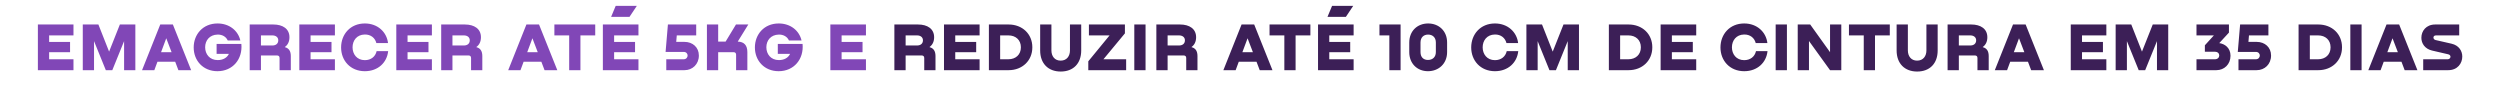 <svg xmlns="http://www.w3.org/2000/svg" width="855" height="36" viewBox="0 0 855 36" fill="none"><path d="M25.129 24H12.955V8.375H25.129V12.106H16.803V14.345H23.963V17.843H16.803V20.269H25.129V24ZM46.29 8.375V24H42.442V14.065L38.407 24H36.192L32.158 14.065V24H28.31V8.375H33.65L37.312 17.657L40.996 8.375H46.29ZM65.372 24H61.011L59.915 21.108H53.852L52.779 24H48.581L54.808 8.375H59.122L65.372 24ZM56.86 13.086L55.088 17.843H58.679L56.86 13.086ZM74.079 15.021H82.545C83.034 20.199 79.63 24.35 74.359 24.35C69.485 24.35 66.243 20.758 66.243 16.234C66.243 11.757 69.392 8.025 74.406 8.025C78.417 8.025 81.402 10.451 82.195 13.832H77.88C77.321 12.573 76.038 11.78 74.382 11.827C71.677 11.897 70.161 13.832 70.161 16.164C70.161 18.52 71.701 20.549 74.452 20.549C76.295 20.549 77.671 19.732 78.277 18.426H74.079V15.021ZM89.243 24H85.395V8.375H93.464C96.729 8.375 98.991 9.868 98.991 12.736C98.991 14.229 98.431 15.348 97.452 16.048V16.141C98.758 16.467 99.458 17.447 99.458 19.149V24H95.61V19.826C95.61 19.266 95.283 18.963 94.724 18.963H89.243V24ZM89.243 12.106V15.558H93.138C94.35 15.558 95.167 14.928 95.167 13.786C95.167 12.713 94.304 12.106 93.161 12.106H89.243ZM114.54 24H102.367V8.375H114.54V12.106H106.214V14.345H113.374V17.843H106.214V20.269H114.54V24ZM128.806 17.494H132.748C132.351 21.388 129.296 24.35 124.772 24.35C119.828 24.35 116.656 20.712 116.656 16.234C116.656 11.71 119.828 8.025 124.772 8.025C129.18 8.025 132.258 10.964 132.701 14.718H128.713C128.27 12.993 126.847 11.757 124.725 11.803C122.067 11.85 120.574 13.832 120.574 16.188C120.574 18.496 122.043 20.572 124.772 20.572C126.847 20.572 128.387 19.383 128.806 17.494ZM147.708 24H135.535V8.375H147.708V12.106H139.383V14.345H146.542V17.843H139.383V20.269H147.708V24ZM154.737 24H150.889V8.375H158.958C162.223 8.375 164.485 9.868 164.485 12.736C164.485 14.229 163.925 15.348 162.946 16.048V16.141C164.252 16.467 164.951 17.447 164.951 19.149V24H161.104V19.826C161.104 19.266 160.777 18.963 160.217 18.963H154.737V24ZM154.737 12.106V15.558H158.632C159.844 15.558 160.66 14.928 160.66 13.786C160.66 12.713 159.798 12.106 158.655 12.106H154.737ZM190.598 24H186.237L185.141 21.108H179.078L178.005 24H173.807L180.034 8.375H184.348L190.598 24ZM182.086 13.086L180.314 17.843H183.905L182.086 13.086ZM189.599 8.375H203.568V12.106H198.508V24H194.66V12.106H189.599V8.375ZM218.353 24H206.18V8.375H218.353V12.106H210.028V14.345H217.187V17.843H210.028V20.269H218.353V24ZM231.27 14.322H234.092C236.89 14.322 239.013 16.188 239.013 18.986C239.013 21.971 236.82 24 234.092 24H227.865V20.269H233.812C234.675 20.269 235.165 19.639 235.165 18.986C235.165 18.356 234.698 17.75 233.812 17.75H227.632L228.425 8.375H238.103V12.106H231.457L231.27 14.322ZM255.923 8.375L252.308 14.229C254.523 14.275 255.596 15.535 255.596 17.82V24H251.748V18.706C251.748 18.146 251.422 17.843 250.862 17.843H245.615V24H241.767V8.375H245.615V14.229H248.157L251.702 8.375H255.923ZM266.01 15.021H274.476C274.966 20.199 271.561 24.35 266.29 24.35C261.416 24.35 258.175 20.758 258.175 16.234C258.175 11.757 261.323 8.025 266.337 8.025C270.348 8.025 273.333 10.451 274.126 13.832H269.812C269.252 12.573 267.969 11.78 266.314 11.827C263.608 11.897 262.093 13.832 262.093 16.164C262.093 18.52 263.632 20.549 266.384 20.549C268.226 20.549 269.602 19.732 270.208 18.426H266.01V15.021ZM296.154 24H283.981V8.375H296.154V12.106H287.829V14.345H294.988V17.843H287.829V20.269H296.154V24Z" fill="#8147B7"></path><path d="M309.724 24H305.876V8.375H313.945C317.21 8.375 319.472 9.868 319.472 12.736C319.472 14.229 318.912 15.348 317.933 16.048V16.141C319.239 16.467 319.938 17.447 319.938 19.149V24H316.09V19.826C316.09 19.266 315.764 18.963 315.204 18.963H309.724V24ZM309.724 12.106V15.558H313.618C314.831 15.558 315.647 14.928 315.647 13.786C315.647 12.713 314.785 12.106 313.642 12.106H309.724ZM335.021 24H322.847V8.375H335.021V12.106H326.695V14.345H333.855V17.843H326.695V20.269H335.021V24ZM338.202 24V8.375H344.941C349.652 8.375 353.057 11.64 353.057 16.141V16.211C353.057 20.712 349.652 24 344.941 24H338.202ZM344.871 12.106H342.05V20.269H344.871C347.39 20.269 349.139 18.66 349.139 16.211V16.141C349.139 13.692 347.39 12.106 344.871 12.106ZM355.736 17.26V8.375H359.584V17.237C359.584 19.243 360.726 20.735 362.732 20.735C364.831 20.735 365.927 19.196 365.927 17.237V8.375H369.775V17.26C369.775 21.691 367.093 24.466 362.755 24.466C358.488 24.466 355.736 21.715 355.736 17.26ZM384.721 11.407L377.375 20.269H385.141V24H372.198V20.968L379.474 12.106H372.408V8.375H384.721V11.407ZM387.931 24V8.375H391.779V24H387.931ZM399.322 24H395.474V8.375H403.543C406.808 8.375 409.07 9.868 409.07 12.736C409.07 14.229 408.51 15.348 407.531 16.048V16.141C408.837 16.467 409.536 17.447 409.536 19.149V24H405.688V19.826C405.688 19.266 405.362 18.963 404.802 18.963H399.322V24ZM399.322 12.106V15.558H403.216C404.429 15.558 405.245 14.928 405.245 13.786C405.245 12.713 404.382 12.106 403.24 12.106H399.322ZM435.183 24H430.822L429.726 21.108H423.662L422.59 24H418.392L424.619 8.375H428.933L435.183 24ZM426.671 13.086L424.898 17.843H428.49L426.671 13.086ZM434.184 8.375H448.153V12.106H443.092V24H439.245V12.106H434.184V8.375ZM462.938 24H450.765V8.375H462.938V12.106H454.613V14.345H461.772V17.843H454.613V20.269H462.938V24ZM479.003 8.375V24H475.155V12.106H471.774V8.375H479.003ZM481.966 17.82V14.555C481.966 10.567 484.765 8.025 488.426 8.025C492.041 8.025 494.909 10.544 494.909 14.508V17.82C494.909 21.808 491.994 24.35 488.356 24.35C484.695 24.35 481.966 21.738 481.966 17.82ZM485.814 14.555V17.82C485.814 19.616 486.887 20.502 488.356 20.502C489.872 20.502 491.061 19.592 491.061 17.82V14.508C491.061 12.806 489.942 11.827 488.426 11.827C486.91 11.827 485.814 12.759 485.814 14.555ZM515.301 17.494H519.243C518.846 21.388 515.791 24.35 511.267 24.35C506.323 24.35 503.151 20.712 503.151 16.234C503.151 11.71 506.323 8.025 511.267 8.025C515.674 8.025 518.753 10.964 519.196 14.718H515.208C514.765 12.993 513.342 11.757 511.22 11.803C508.562 11.85 507.069 13.832 507.069 16.188C507.069 18.496 508.538 20.572 511.267 20.572C513.342 20.572 514.882 19.383 515.301 17.494ZM540.01 8.375V24H536.162V14.065L532.128 24H529.912L525.878 14.065V24H522.03V8.375H527.37L531.031 17.657L534.716 8.375H540.01ZM550.233 24V8.375H556.973C561.684 8.375 565.088 11.64 565.088 16.141V16.211C565.088 20.712 561.684 24 556.973 24H550.233ZM556.903 12.106H554.081V20.269H556.903C559.422 20.269 561.171 18.66 561.171 16.211V16.141C561.171 13.692 559.422 12.106 556.903 12.106ZM580.107 24H567.933V8.375H580.107V12.106H571.781V14.345H578.941V17.843H571.781V20.269H580.107V24ZM600.549 17.494H604.491C604.094 21.388 601.039 24.35 596.515 24.35C591.571 24.35 588.399 20.712 588.399 16.234C588.399 11.71 591.571 8.025 596.515 8.025C600.923 8.025 604.001 10.964 604.444 14.718H600.456C600.013 12.993 598.59 11.757 596.468 11.803C593.81 11.85 592.317 13.832 592.317 16.188C592.317 18.496 593.786 20.572 596.515 20.572C598.59 20.572 600.13 19.383 600.549 17.494ZM607.278 24V8.375H611.126V24H607.278ZM625.875 17.843V8.375H629.723V24H625.875L618.669 14.019V24H614.821V8.375H619.088L625.875 17.843ZM632.342 8.375H646.311V12.106H641.25V24H637.402V12.106H632.342V8.375ZM648.643 17.26V8.375H652.491V17.237C652.491 19.243 653.633 20.735 655.639 20.735C657.738 20.735 658.834 19.196 658.834 17.237V8.375H662.682V17.26C662.682 21.691 660 24.466 655.662 24.466C651.395 24.466 648.643 21.715 648.643 17.26ZM669.924 24H666.076V8.375H674.145C677.41 8.375 679.672 9.868 679.672 12.736C679.672 14.229 679.112 15.348 678.133 16.048V16.141C679.439 16.467 680.138 17.447 680.138 19.149V24H676.29V19.826C676.29 19.266 675.964 18.963 675.404 18.963H669.924V24ZM669.924 12.106V15.558H673.818C675.031 15.558 675.847 14.928 675.847 13.786C675.847 12.713 674.984 12.106 673.842 12.106H669.924ZM699.016 24H694.656L693.559 21.108H687.496L686.423 24H682.226L688.452 8.375H692.767L699.016 24ZM690.504 13.086L688.732 17.843H692.323L690.504 13.086ZM720.372 24H708.199V8.375H720.372V12.106H712.047V14.345H719.206V17.843H712.047V20.269H720.372V24ZM741.534 8.375V24H737.686V14.065L733.651 24H731.436L727.401 14.065V24H723.553V8.375H728.894L732.555 17.657L736.24 8.375H741.534ZM762.298 11.15L758.986 14.742C760.875 14.998 762.834 16.351 762.834 19.079C762.834 21.994 760.689 24 758.007 24H751.197V20.269H757.517C758.473 20.269 758.986 19.616 758.986 18.963C758.986 18.333 758.52 17.703 757.517 17.703H754.066V15.488L757.144 12.106H751.197V8.375H762.298V11.15ZM768.962 14.322H771.784C774.583 14.322 776.705 16.188 776.705 18.986C776.705 21.971 774.513 24 771.784 24H765.557V20.269H771.504C772.367 20.269 772.857 19.639 772.857 18.986C772.857 18.356 772.39 17.75 771.504 17.75H765.324L766.117 8.375H775.795V12.106H769.149L768.962 14.322ZM786.114 24V8.375H792.853C797.564 8.375 800.969 11.64 800.969 16.141V16.211C800.969 20.712 797.564 24 792.853 24H786.114ZM792.784 12.106H789.962V20.269H792.784C795.302 20.269 797.051 18.66 797.051 16.211V16.141C797.051 13.692 795.302 12.106 792.784 12.106ZM803.814 24V8.375H807.662V24H803.814ZM826.756 24H822.395L821.299 21.108H815.236L814.163 24H809.966L816.192 8.375H820.507L826.756 24ZM818.244 13.086L816.472 17.843H820.063L818.244 13.086ZM832.864 8.375H841.049V12.106H833.12C832.514 12.106 832.234 12.456 832.234 12.853C832.234 13.203 832.491 13.576 832.957 13.692L838.461 14.952C840.956 15.535 842.099 17.424 842.099 19.336C842.099 21.691 840.466 24 837.272 24H828.736V20.269H837.132C837.715 20.269 838.064 19.826 838.064 19.406C838.064 19.033 837.808 18.683 837.272 18.566L831.745 17.284C829.273 16.701 828.107 14.812 828.107 12.923C828.107 10.614 829.716 8.375 832.864 8.375Z" fill="#3C1F57"></path><path d="M215.286 5.772H209L210.572 2L217.801 2L215.286 5.772Z" fill="#8147B7"></path><path d="M460.286 5.772H454L455.572 2L462.801 2L460.286 5.772Z" fill="#3C1F57"></path></svg>